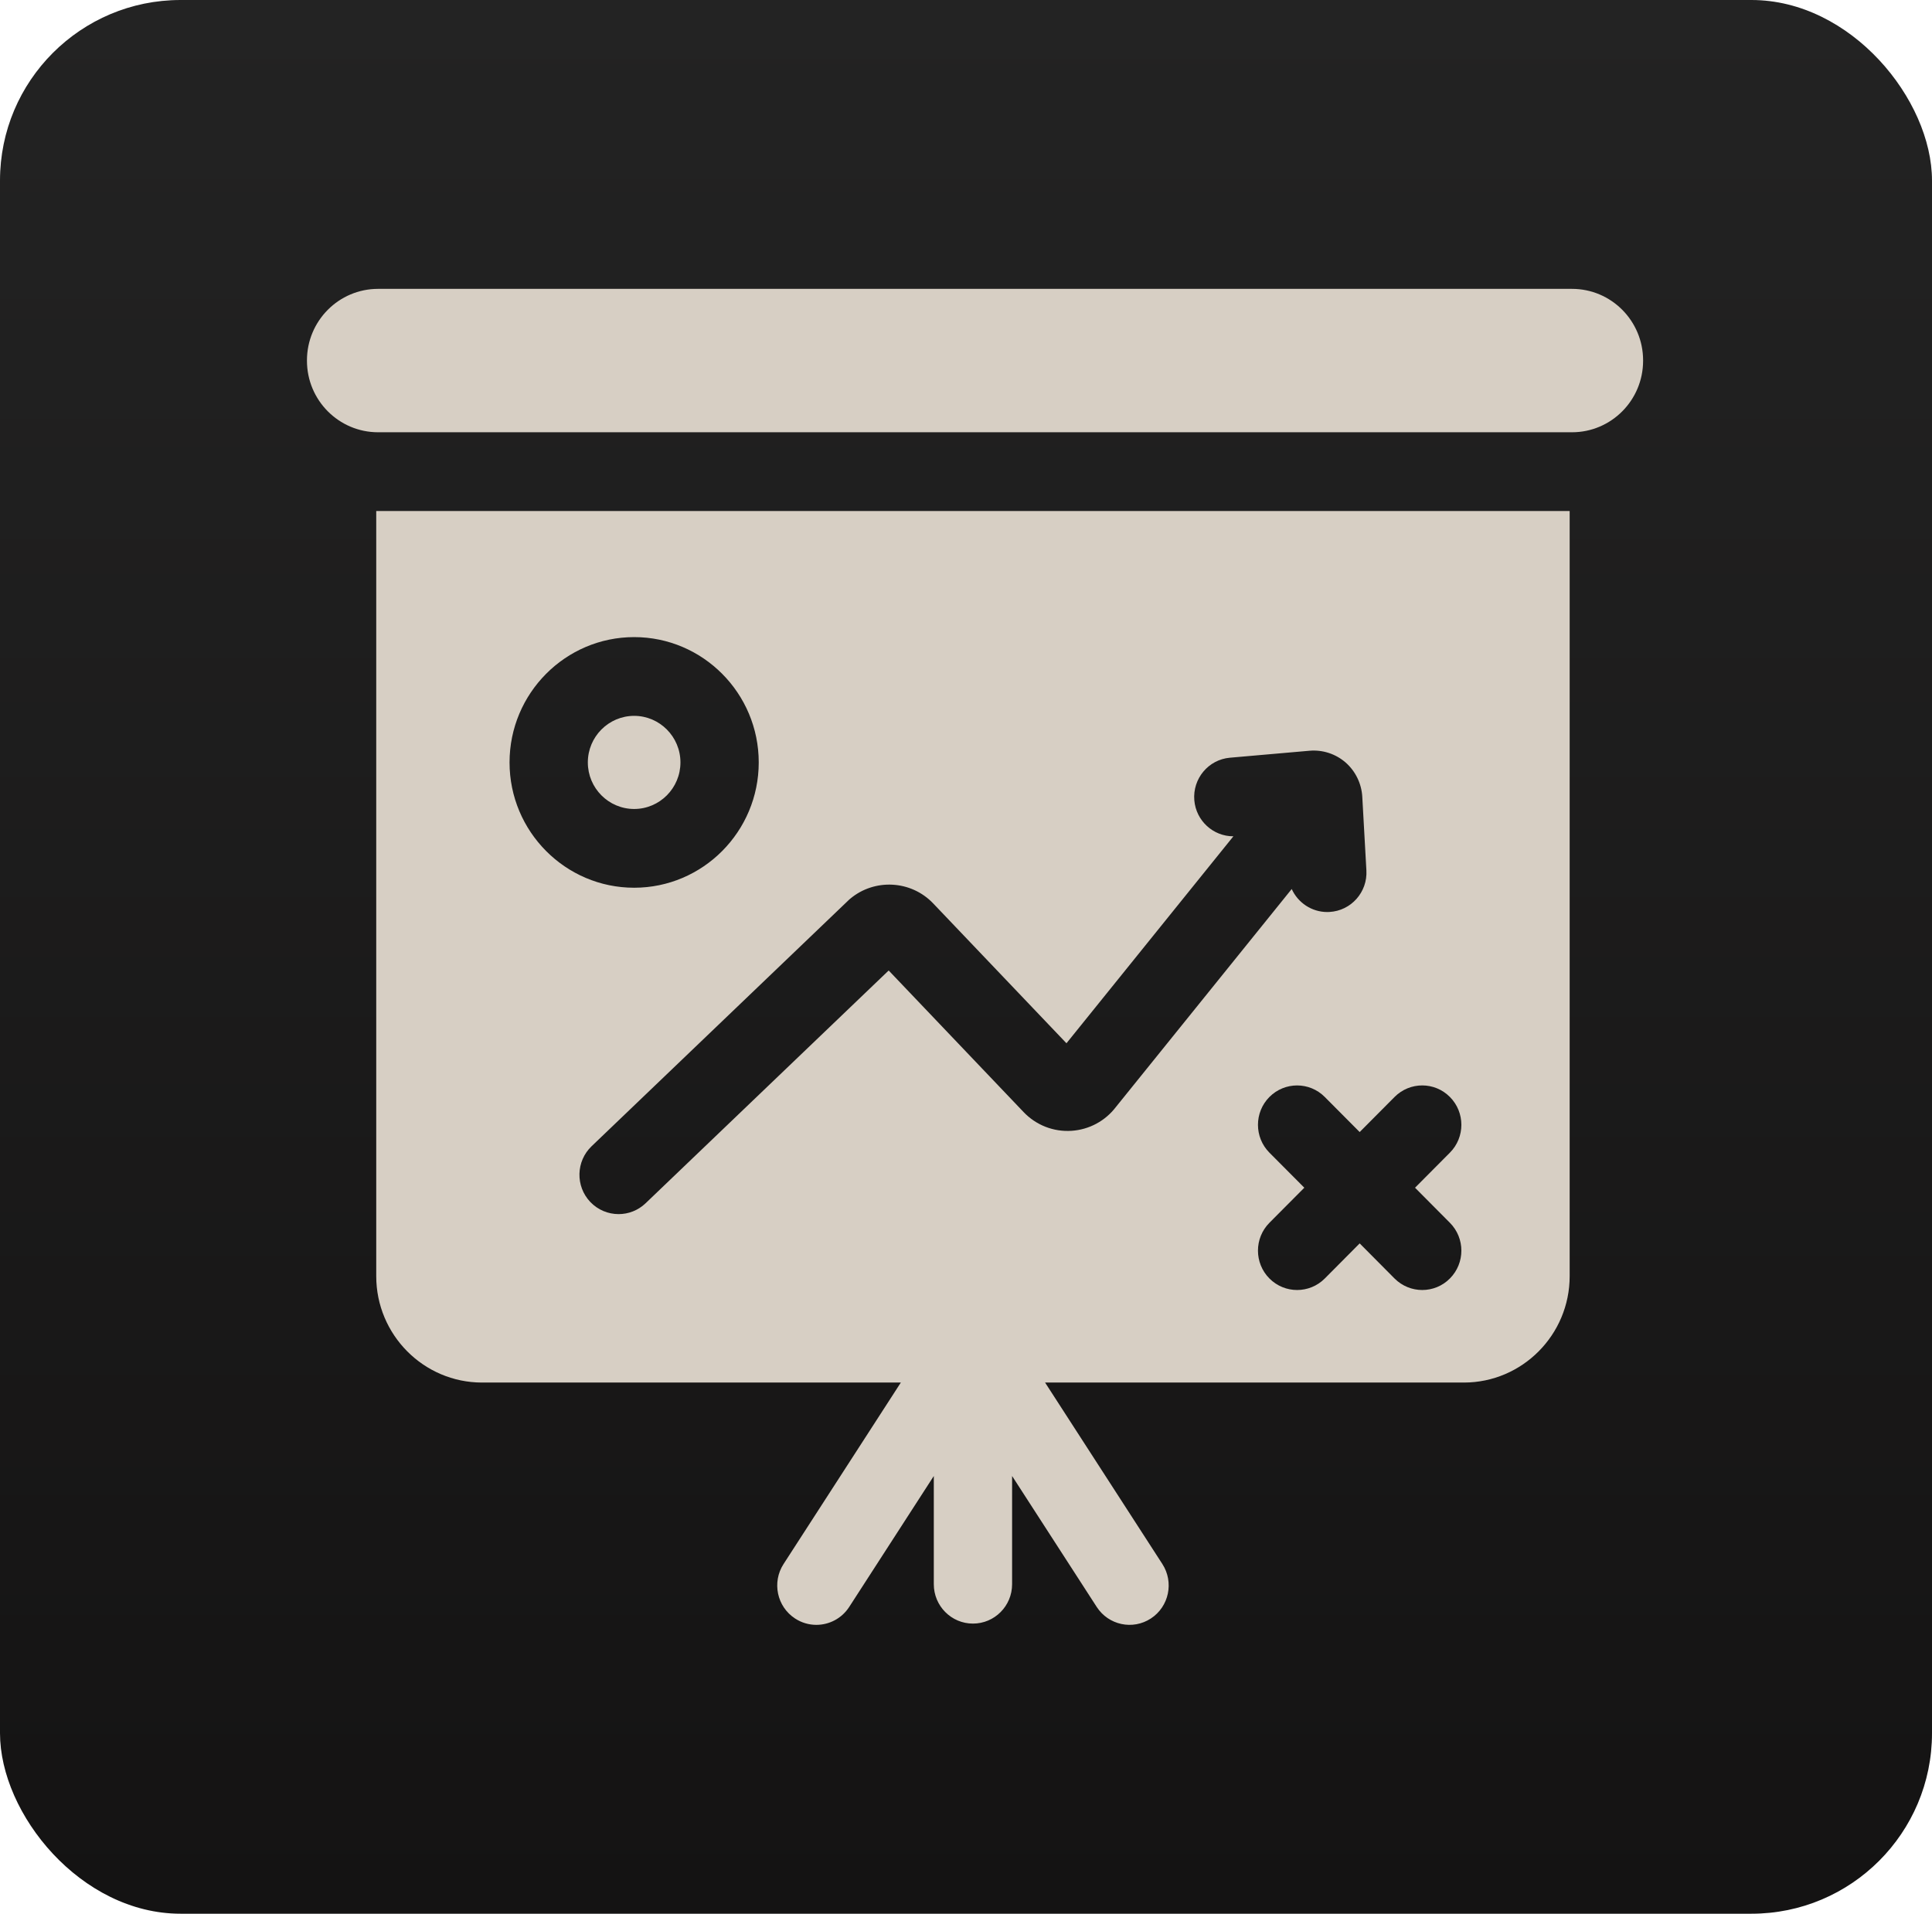 <svg xmlns="http://www.w3.org/2000/svg" width="107" height="106" viewBox="0 0 107 106" fill="none"><rect width="107" height="106" rx="10" fill="url(#paint0_linear_361_607)"></rect><path fill-rule="evenodd" clip-rule="evenodd" d="M20.94 16H87.061C89.237 16 91 17.774 91 19.963V19.98C91 22.169 89.237 23.943 87.061 23.943H20.94C18.764 23.943 17 22.169 17 19.98V19.963C17 17.774 18.764 16 20.94 16ZM20.837 70.687C20.837 73.936 23.466 76.579 26.697 76.579H49.891L43.396 86.63C42.743 87.64 43.028 88.991 44.032 89.647C44.397 89.886 44.806 90 45.211 90C45.921 90 46.616 89.65 47.032 89.007L51.717 81.755V87.749C51.717 88.954 52.688 89.93 53.885 89.93C55.083 89.93 56.053 88.954 56.053 87.749V81.755L60.739 89.007C61.392 90.017 62.735 90.304 63.739 89.647C64.743 88.991 65.027 87.64 64.375 86.63L57.88 76.579H81.074C84.305 76.579 86.933 73.935 86.933 70.687V28.306H20.837V70.687ZM80.3 60.761C81.147 61.613 81.147 62.994 80.3 63.845L78.369 65.787L80.3 67.73C81.147 68.582 81.147 69.962 80.3 70.814C79.879 71.24 79.324 71.453 78.769 71.453C78.214 71.453 77.659 71.24 77.235 70.816L75.303 68.871L73.37 70.816C72.948 71.24 72.393 71.453 71.838 71.453C71.283 71.453 70.728 71.24 70.304 70.814C69.458 69.962 69.459 68.582 70.304 67.73L72.237 65.787L70.304 63.845C69.459 62.994 69.458 61.613 70.304 60.761C71.152 59.909 72.525 59.909 73.37 60.761L75.303 62.704L77.235 60.761C78.082 59.908 79.455 59.908 80.3 60.761ZM47.081 49.785C48.438 48.645 50.459 48.755 51.683 50.04L59.064 57.786L68.309 46.322C67.193 46.326 66.243 45.467 66.145 44.33C66.043 43.13 66.925 42.072 68.118 41.969L72.528 41.583C73.249 41.52 73.976 41.757 74.522 42.233C75.068 42.71 75.405 43.4 75.447 44.127L75.675 48.213C75.744 49.415 74.828 50.446 73.633 50.513C73.591 50.516 73.551 50.517 73.509 50.517C72.642 50.517 71.883 49.999 71.539 49.242L61.805 61.312C61.214 62.09 60.321 62.571 59.345 62.635C58.347 62.701 57.381 62.322 56.69 61.597L49.218 53.755L35.755 66.648C35.335 67.05 34.796 67.249 34.26 67.249C33.688 67.249 33.115 67.022 32.689 66.573C31.863 65.699 31.898 64.319 32.765 63.489L47.028 49.831L47.081 49.785ZM35.121 35.289C38.927 35.289 42.021 38.404 42.021 42.23C42.021 46.058 38.927 49.171 35.121 49.171C31.316 49.171 28.22 46.058 28.22 42.23C28.22 38.404 31.316 35.289 35.121 35.289ZM35.121 44.809C36.535 44.809 37.685 43.653 37.685 42.23C37.685 40.809 36.535 39.651 35.121 39.651C33.706 39.651 32.556 40.809 32.556 42.23C32.556 43.653 33.706 44.809 35.121 44.809Z" fill="#D7CFC4"></path><defs><linearGradient id="paint0_linear_361_607" x1="53.5" y1="0" x2="53.5" y2="106" gradientUnits="userSpaceOnUse"><stop stop-color="#232323"></stop><stop offset="1" stop-color="#141313"></stop></linearGradient></defs></svg>